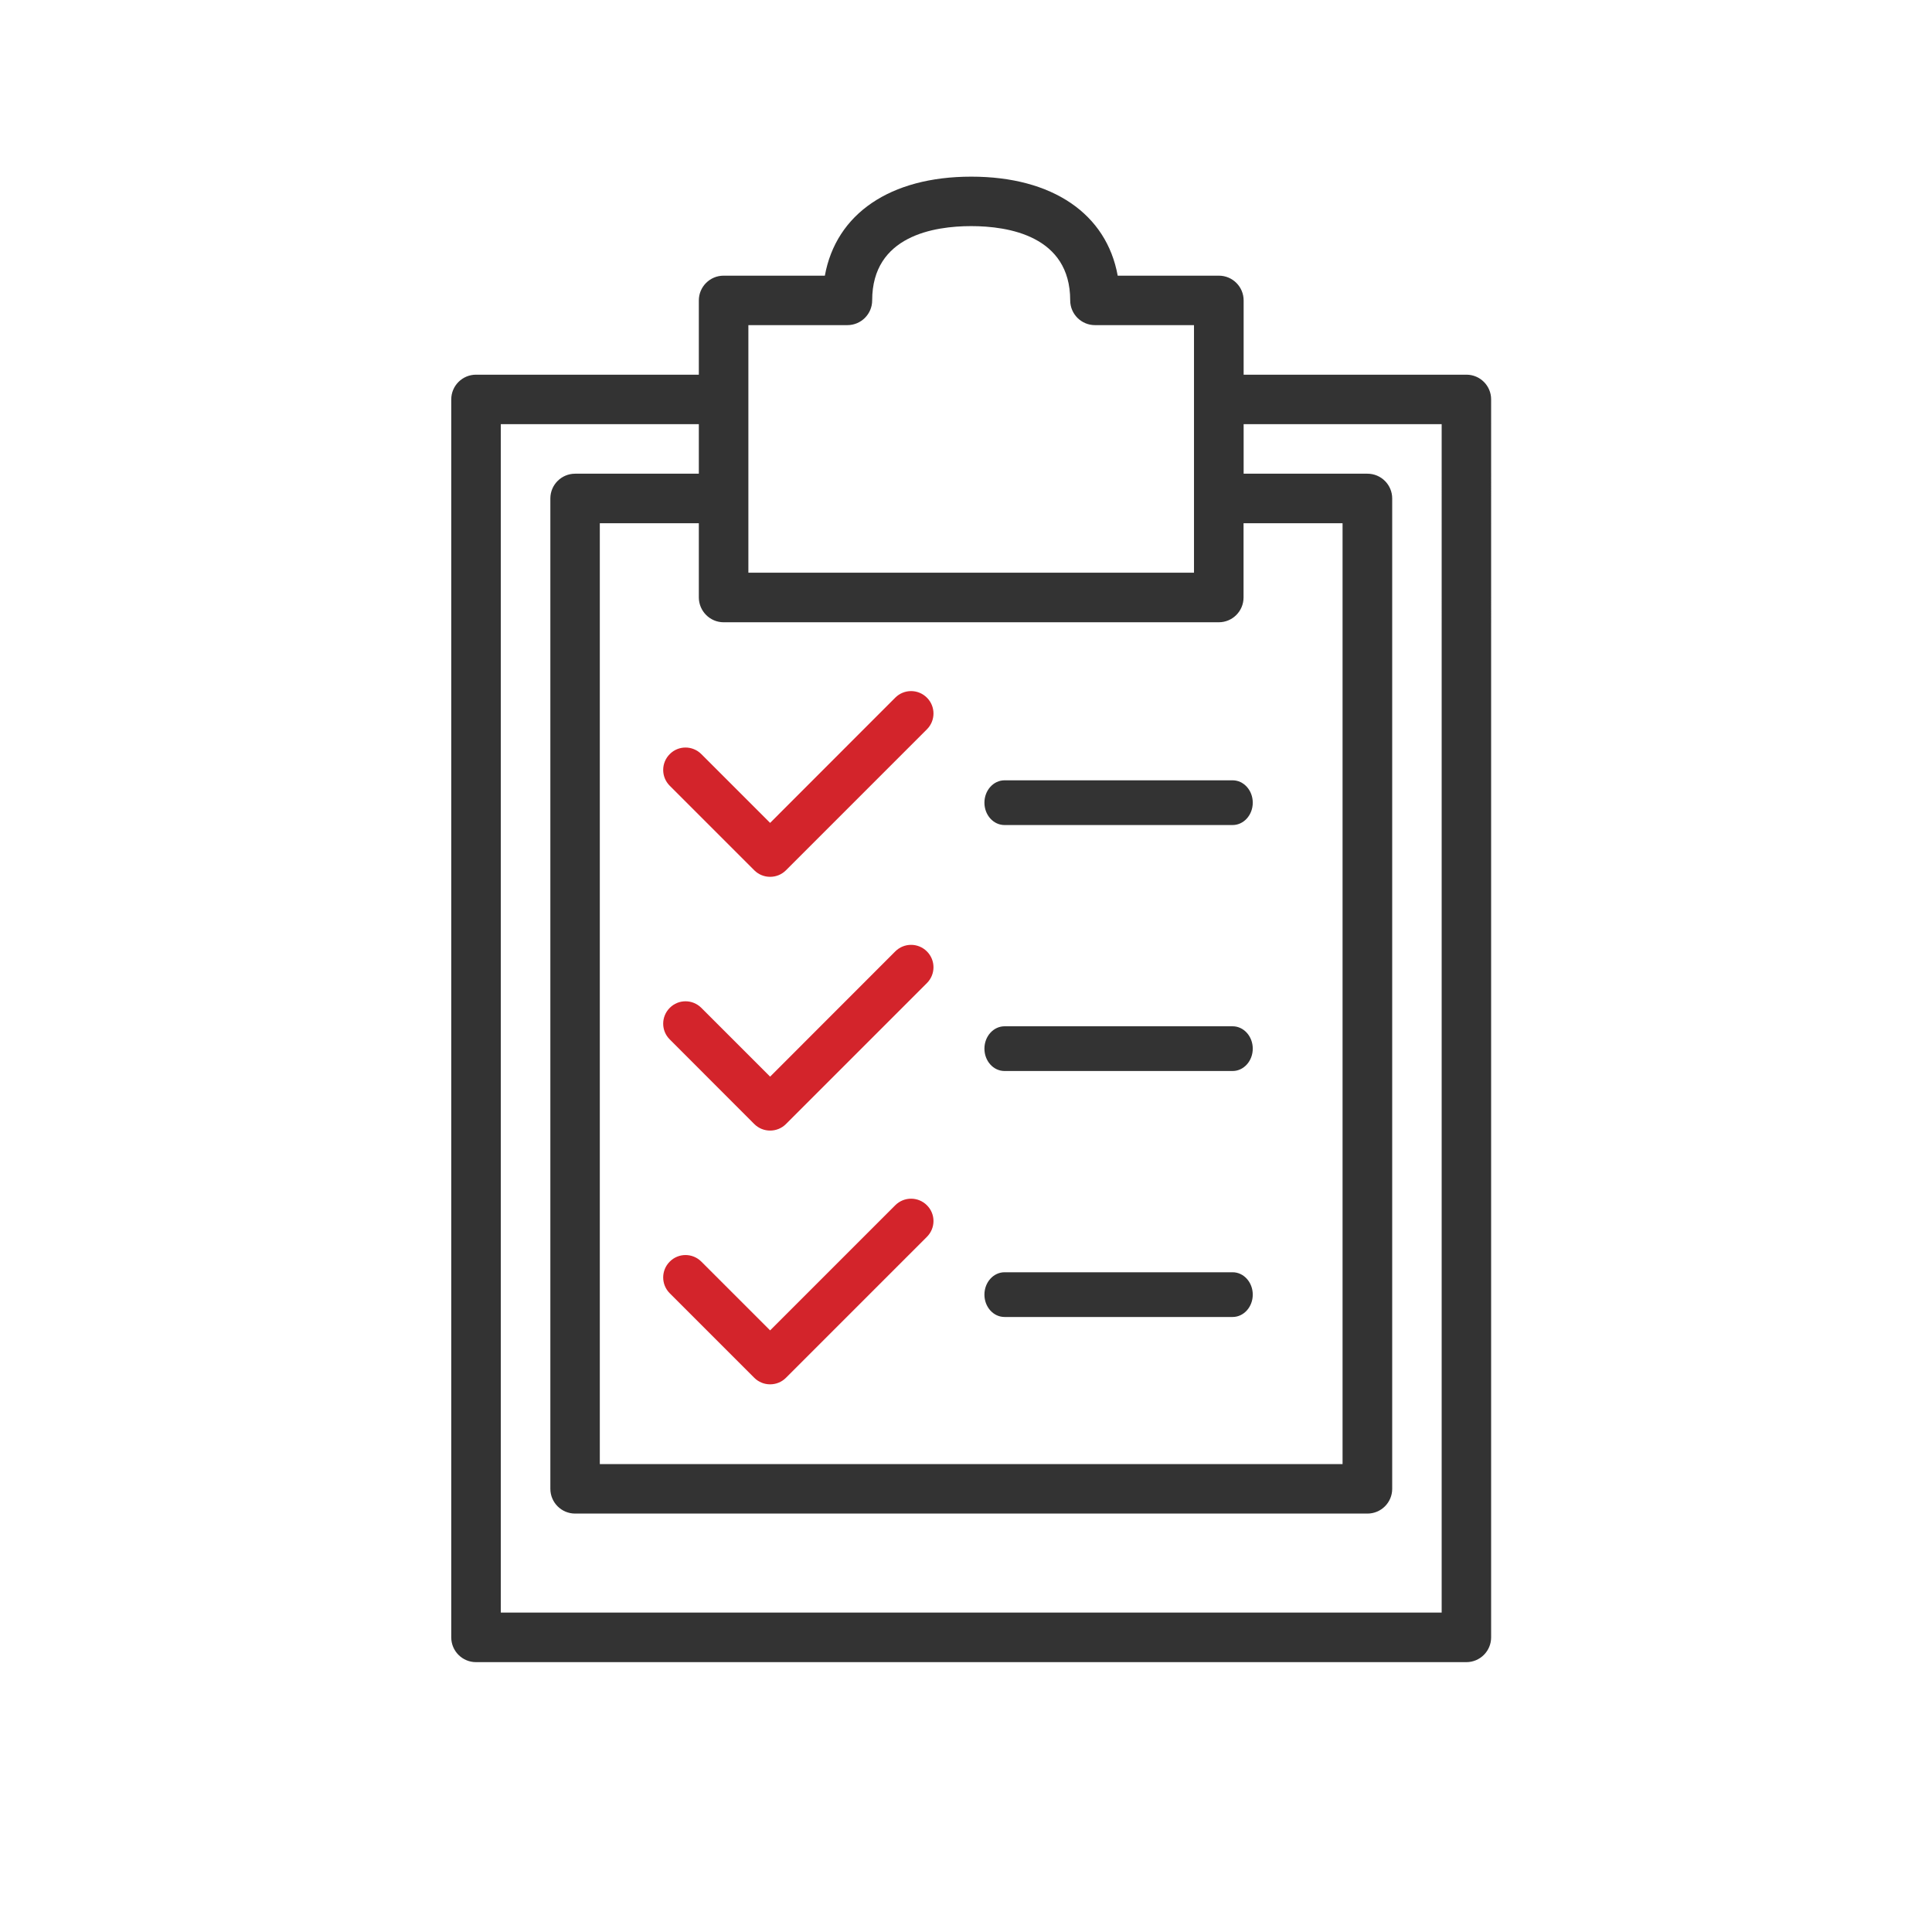 <?xml version="1.0" encoding="utf-8"?>
<!-- Generator: Adobe Illustrator 25.0.0, SVG Export Plug-In . SVG Version: 6.00 Build 0)  -->
<svg version="1.1" id="Layer_1" xmlns="http://www.w3.org/2000/svg" xmlns:xlink="http://www.w3.org/1999/xlink" x="0px" y="0px"
	 viewBox="0 0 216 216" style="enable-background:new 0 0 216 216;" xml:space="preserve">
<style type="text/css">
	.st0{fill:#D3242B;}
	.st1{fill:#333333;}
	.st2{fill:none;}
	.st3{clip-path:url(#SVGID_2_);fill:#333333;}
	.st4{clip-path:url(#SVGID_4_);fill:#333333;}
	.st5{clip-path:url(#SVGID_6_);fill:#333333;}
	.st6{clip-path:url(#SVGID_8_);fill:#D3242B;}
	.st7{clip-path:url(#SVGID_10_);fill:#D3242B;}
	.st8{clip-path:url(#SVGID_12_);fill:#D3242B;}
	.st9{clip-path:url(#SVGID_14_);fill:#333333;}
	.st10{clip-path:url(#SVGID_14_);}
	.st11{clip-path:url(#SVGID_16_);fill:#333333;}
	.st12{fill-rule:evenodd;clip-rule:evenodd;fill:#333333;}
	.st13{fill-rule:evenodd;clip-rule:evenodd;fill:#D3242B;}
</style>
<path id="icon_152_" class="st1" d="M163.95,41.89h-24.91v-8.3c0-1.53-1.24-2.77-2.77-2.77h-11.31c-1.25-6.9-7.28-11.07-16.37-11.07
	s-15.12,4.17-16.37,11.07H80.9c-1.53,0-2.77,1.24-2.77,2.77v8.3H53.22c-1.53,0-2.77,1.24-2.77,2.77v138.4
	c0,1.53,1.24,2.77,2.77,2.77h110.72c1.53,0,2.77-1.24,2.77-2.77V44.65C166.71,43.12,165.47,41.89,163.95,41.89z M80.9,69.57h55.36
	c1.53,0,2.77-1.24,2.77-2.77v-8.3h11.07v105.19H67.06V58.5h11.07v8.3C78.14,68.33,79.38,69.57,80.9,69.57z M83.67,36.35h11.07
	c1.53,0,2.77-1.24,2.77-2.77c0-7.23,6.94-8.3,11.07-8.3s11.07,1.08,11.07,8.3c0,1.53,1.24,2.77,2.77,2.77h11.07v27.68H83.67V36.35z
	 M161.18,180.29H55.99V47.42h22.14v5.54H64.3c-1.53,0-2.77,1.24-2.77,2.77v110.72c0,1.53,1.24,2.77,2.77,2.77h88.58
	c1.53,0,2.77-1.24,2.77-2.77V55.73c0-1.53-1.24-2.77-2.77-2.77h-13.84v-5.54h22.14V180.29z"/>
<path class="st0" d="M84.33,97.3c0.49,0.49,1.13,0.73,1.77,0.73s1.28-0.24,1.77-0.73l15.76-15.76c0.98-0.98,0.98-2.56,0-3.54
	c-0.98-0.98-2.56-0.98-3.54,0L86.1,92l-7.69-7.69c-0.98-0.98-2.56-0.98-3.53,0c-0.98,0.98-0.98,2.56,0,3.54L84.33,97.3z"/>
<path class="st0" d="M84.33,125.67c0.49,0.49,1.13,0.73,1.77,0.73s1.28-0.24,1.77-0.73l15.76-15.76c0.98-0.98,0.98-2.56,0-3.54
	c-0.98-0.98-2.56-0.98-3.54,0L86.1,120.37l-7.69-7.69c-0.98-0.98-2.56-0.98-3.53,0c-0.98,0.98-0.98,2.56,0,3.53L84.33,125.67z"/>
<path class="st0" d="M84.33,154.04c0.49,0.49,1.13,0.73,1.77,0.73s1.28-0.24,1.77-0.73l15.76-15.76c0.98-0.98,0.98-2.56,0-3.53
	c-0.98-0.98-2.56-0.98-3.54,0L86.1,148.74l-7.69-7.69c-0.98-0.98-2.56-0.98-3.53,0c-0.98,0.98-0.98,2.56,0,3.54L84.33,154.04z"/>
<path class="st1" d="M112.31,92.24h25.5c1.24,0,2.25-1.12,2.25-2.5c0-1.38-1.01-2.5-2.25-2.5h-25.5c-1.24,0-2.25,1.12-2.25,2.5
	C110.06,91.12,111.06,92.24,112.31,92.24z"/>
<path class="st1" d="M112.31,119.74h25.5c1.24,0,2.25-1.12,2.25-2.5c0-1.38-1.01-2.5-2.25-2.5h-25.5c-1.24,0-2.25,1.12-2.25,2.5
	C110.06,118.62,111.06,119.74,112.31,119.74z"/>
<path class="st1" d="M112.31,147.24h25.5c1.24,0,2.25-1.12,2.25-2.5c0-1.38-1.01-2.5-2.25-2.5h-25.5c-1.24,0-2.25,1.12-2.25,2.5
	C110.06,146.12,111.06,147.24,112.31,147.24z"/>
</svg>
